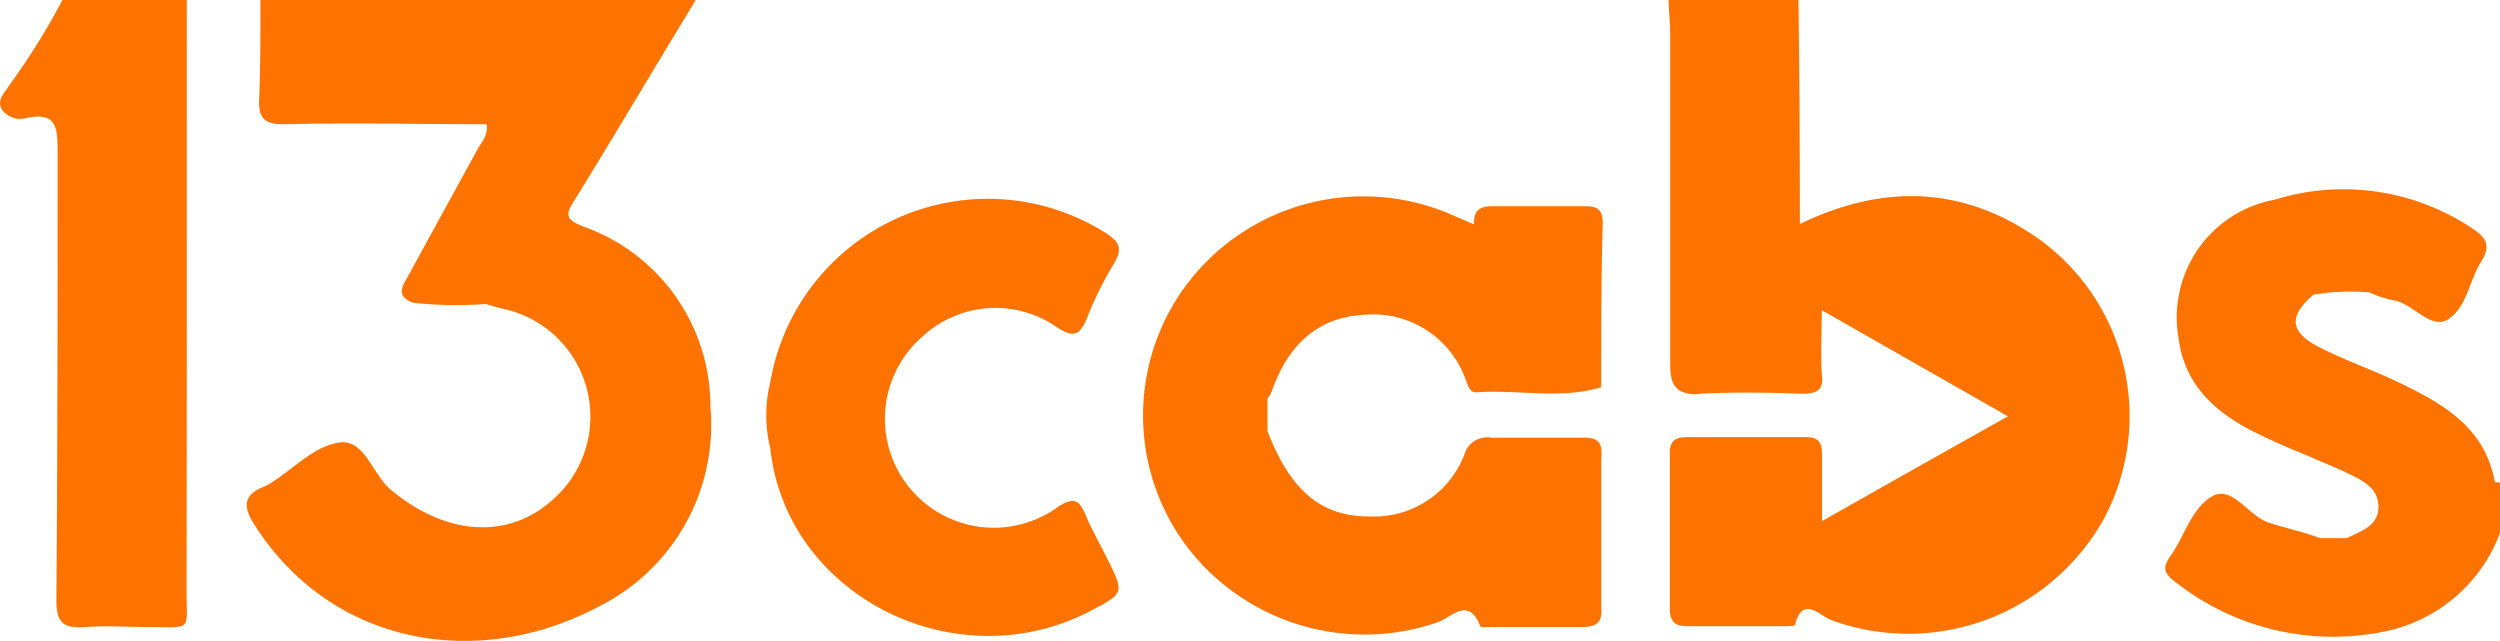 <svg id="_13cabs-logo" data-name="13cabs-logo" xmlns="http://www.w3.org/2000/svg" width="146.892" height="37.656" viewBox="0 0 146.892 37.656">
  <path id="Path_8314" data-name="Path 8314" d="M121.53,41.058V41Z" transform="translate(-22.986 -18.114)" fill="#fe7300"/>
  <path id="Path_8315" data-name="Path 8315" d="M142.913,35.454c-4.477-3.183-9.21-3.288-14.1-.921q0-6.575-.082-13.163H121.1c0,.606.082,1.166.093,1.807v19.6c0,.758.117,1.166.443,1.446v.035a1.924,1.924,0,0,0,1.317.245c1.994-.1,3.987-.07,5.981,0,.921,0,1.294-.222,1.166-1.166-.07-1.166,0-2.332,0-3.742l10.936,6.237-5.5,3.09-5.421,3.066V48.08c0-.8-.268-1.038-1.049-1.026h-6.809c-.758,0-1.1.175-1.084,1v9.059c0,.781.28,1.061,1.061,1.049h5.654c.222,0,.606,0,.63-.058.466-1.807,1.481-.536,2.133-.3a13.162,13.162,0,0,0,15.984-5.876A12.824,12.824,0,0,0,142.913,35.454Z" transform="translate(-23.058 -21.37)" fill="#fe7300"/>
  <path id="Path_8316" data-name="Path 8316" d="M69.166,34.661c-.933-.385-1.038-.618-.513-1.457,2.425-3.917,4.757-7.881,7.17-11.833H50.244c0,1.924,0,3.836-.07,5.736-.07,1.166.245,1.586,1.516,1.562,3.952-.093,7.9,0,11.845,0,.093.676-.3,1.049-.536,1.469-1.329,2.448-2.681,4.885-4.011,7.333-.315.583-.909,1.271.233,1.69a23.725,23.725,0,0,0,4.267.07c.315.093.63.2.944.268A6.482,6.482,0,0,1,67.475,50.68c-2.646,2.437-6.342,2.168-9.572-.536-1.084-.909-1.539-2.973-3.008-2.775s-2.646,1.492-3.964,2.332a2.588,2.588,0,0,1-.431.245c-1.352.513-1.259,1.259-.56,2.332,4.5,7,13.1,8.557,20.309,4.663a11.915,11.915,0,0,0,6.435-11.659,11.2,11.2,0,0,0-7.52-10.621Z" transform="translate(-34.942 -21.37)" fill="#fe7300"/>
  <path id="Path_8317" data-name="Path 8317" d="M47.982,21.37h-7.31a40.234,40.234,0,0,1-3.113,5c-.268.455-.8.874-.42,1.469a1.352,1.352,0,0,0,1.5.443c1.6-.3,1.749.49,1.749,1.819,0,8.837,0,17.674-.07,26.512,0,1.364.42,1.69,1.679,1.6s2.542,0,3.812,0c2.518,0,2.157.256,2.157-2.064q.023-17.395.012-34.777Z" transform="translate(-37.005 -21.37)" fill="#fe7300"/>
  <path id="Path_8318" data-name="Path 8318" d="M165.5,48.118c-.595-3.276-3.136-4.663-5.829-5.946-1.492-.7-3.055-1.247-4.512-1.994-1.725-.886-1.784-1.83-.315-3.078a12.941,12.941,0,0,1,3.288-.128,6.436,6.436,0,0,0,1.387.455c1.166.152,2.25,1.854,3.311,1.073s1.166-2.262,1.889-3.381c.513-.851.326-1.317-.466-1.854a13.617,13.617,0,0,0-11.717-1.737,7,7,0,0,0-5.631,5.748,6.763,6.763,0,0,0,0,2.332c.326,2.74,2.122,4.384,4.407,5.538,1.819.921,3.742,1.609,5.584,2.472.828.4,1.772.851,1.76,1.97s-1.038,1.411-1.865,1.819h-1.562c-.968-.361-1.994-.583-2.985-.9-1.247-.385-2.168-2.25-3.369-1.551s-1.609,2.332-2.437,3.5c-.431.606-.443.968.2,1.457a14.969,14.969,0,0,0,12.276,3A9.187,9.187,0,0,0,165.8,51.1V48.142Z" transform="translate(-18.907 -19.788)" fill="#fe7300"/>
  <path id="Path_8319" data-name="Path 8319" d="M120.375,45.449h-5.3a1.387,1.387,0,0,0-1.586,1,5.666,5.666,0,0,1-5.433,3.626c-2.926.058-4.768-1.469-6.132-5.013v-1.9a2.191,2.191,0,0,0,.245-.42c.979-2.833,2.8-4.384,5.421-4.512A5.759,5.759,0,0,1,113.555,42c.152.326.21.828.7.781,2.425-.175,4.873.431,7.275-.3,0-3.206,0-6.424.093-9.63,0-.816-.326-1.026-1.073-1h-5.445c-.828,0-1.061.35-1.049,1.061l-1.166-.5A13,13,0,0,0,97.4,36.157a12.824,12.824,0,0,0-.373,15.471,13.127,13.127,0,0,0,14.9,4.663c.8-.28,1.807-1.539,2.495.222,0,.1.525.058.793.058h5.153c.956,0,1.236-.3,1.166-1.166V46.673c.1-1.026-.245-1.259-1.154-1.224Z" transform="translate(-27.451 -19.73)" fill="#fe7300"/>
  <path id="Path_8320" data-name="Path 8320" d="M84.958,39.341a6.319,6.319,0,0,1,7.671-.455c1,.676,1.411.583,1.842-.5a21.5,21.5,0,0,1,1.609-3.241c.536-.9.21-1.294-.571-1.784a12.964,12.964,0,0,0-19.645,8.779,8.161,8.161,0,0,0,0,3.929c.933,8.651,10.924,13.687,18.852,9.513,1.947-1.026,1.947-1.026.944-3.043-.408-.839-.886-1.656-1.247-2.507s-.63-1.224-1.69-.513a6.4,6.4,0,0,1-7.753-10.178Z" transform="translate(-30.6 -19.708)" fill="#fe7300"/>
</svg>
